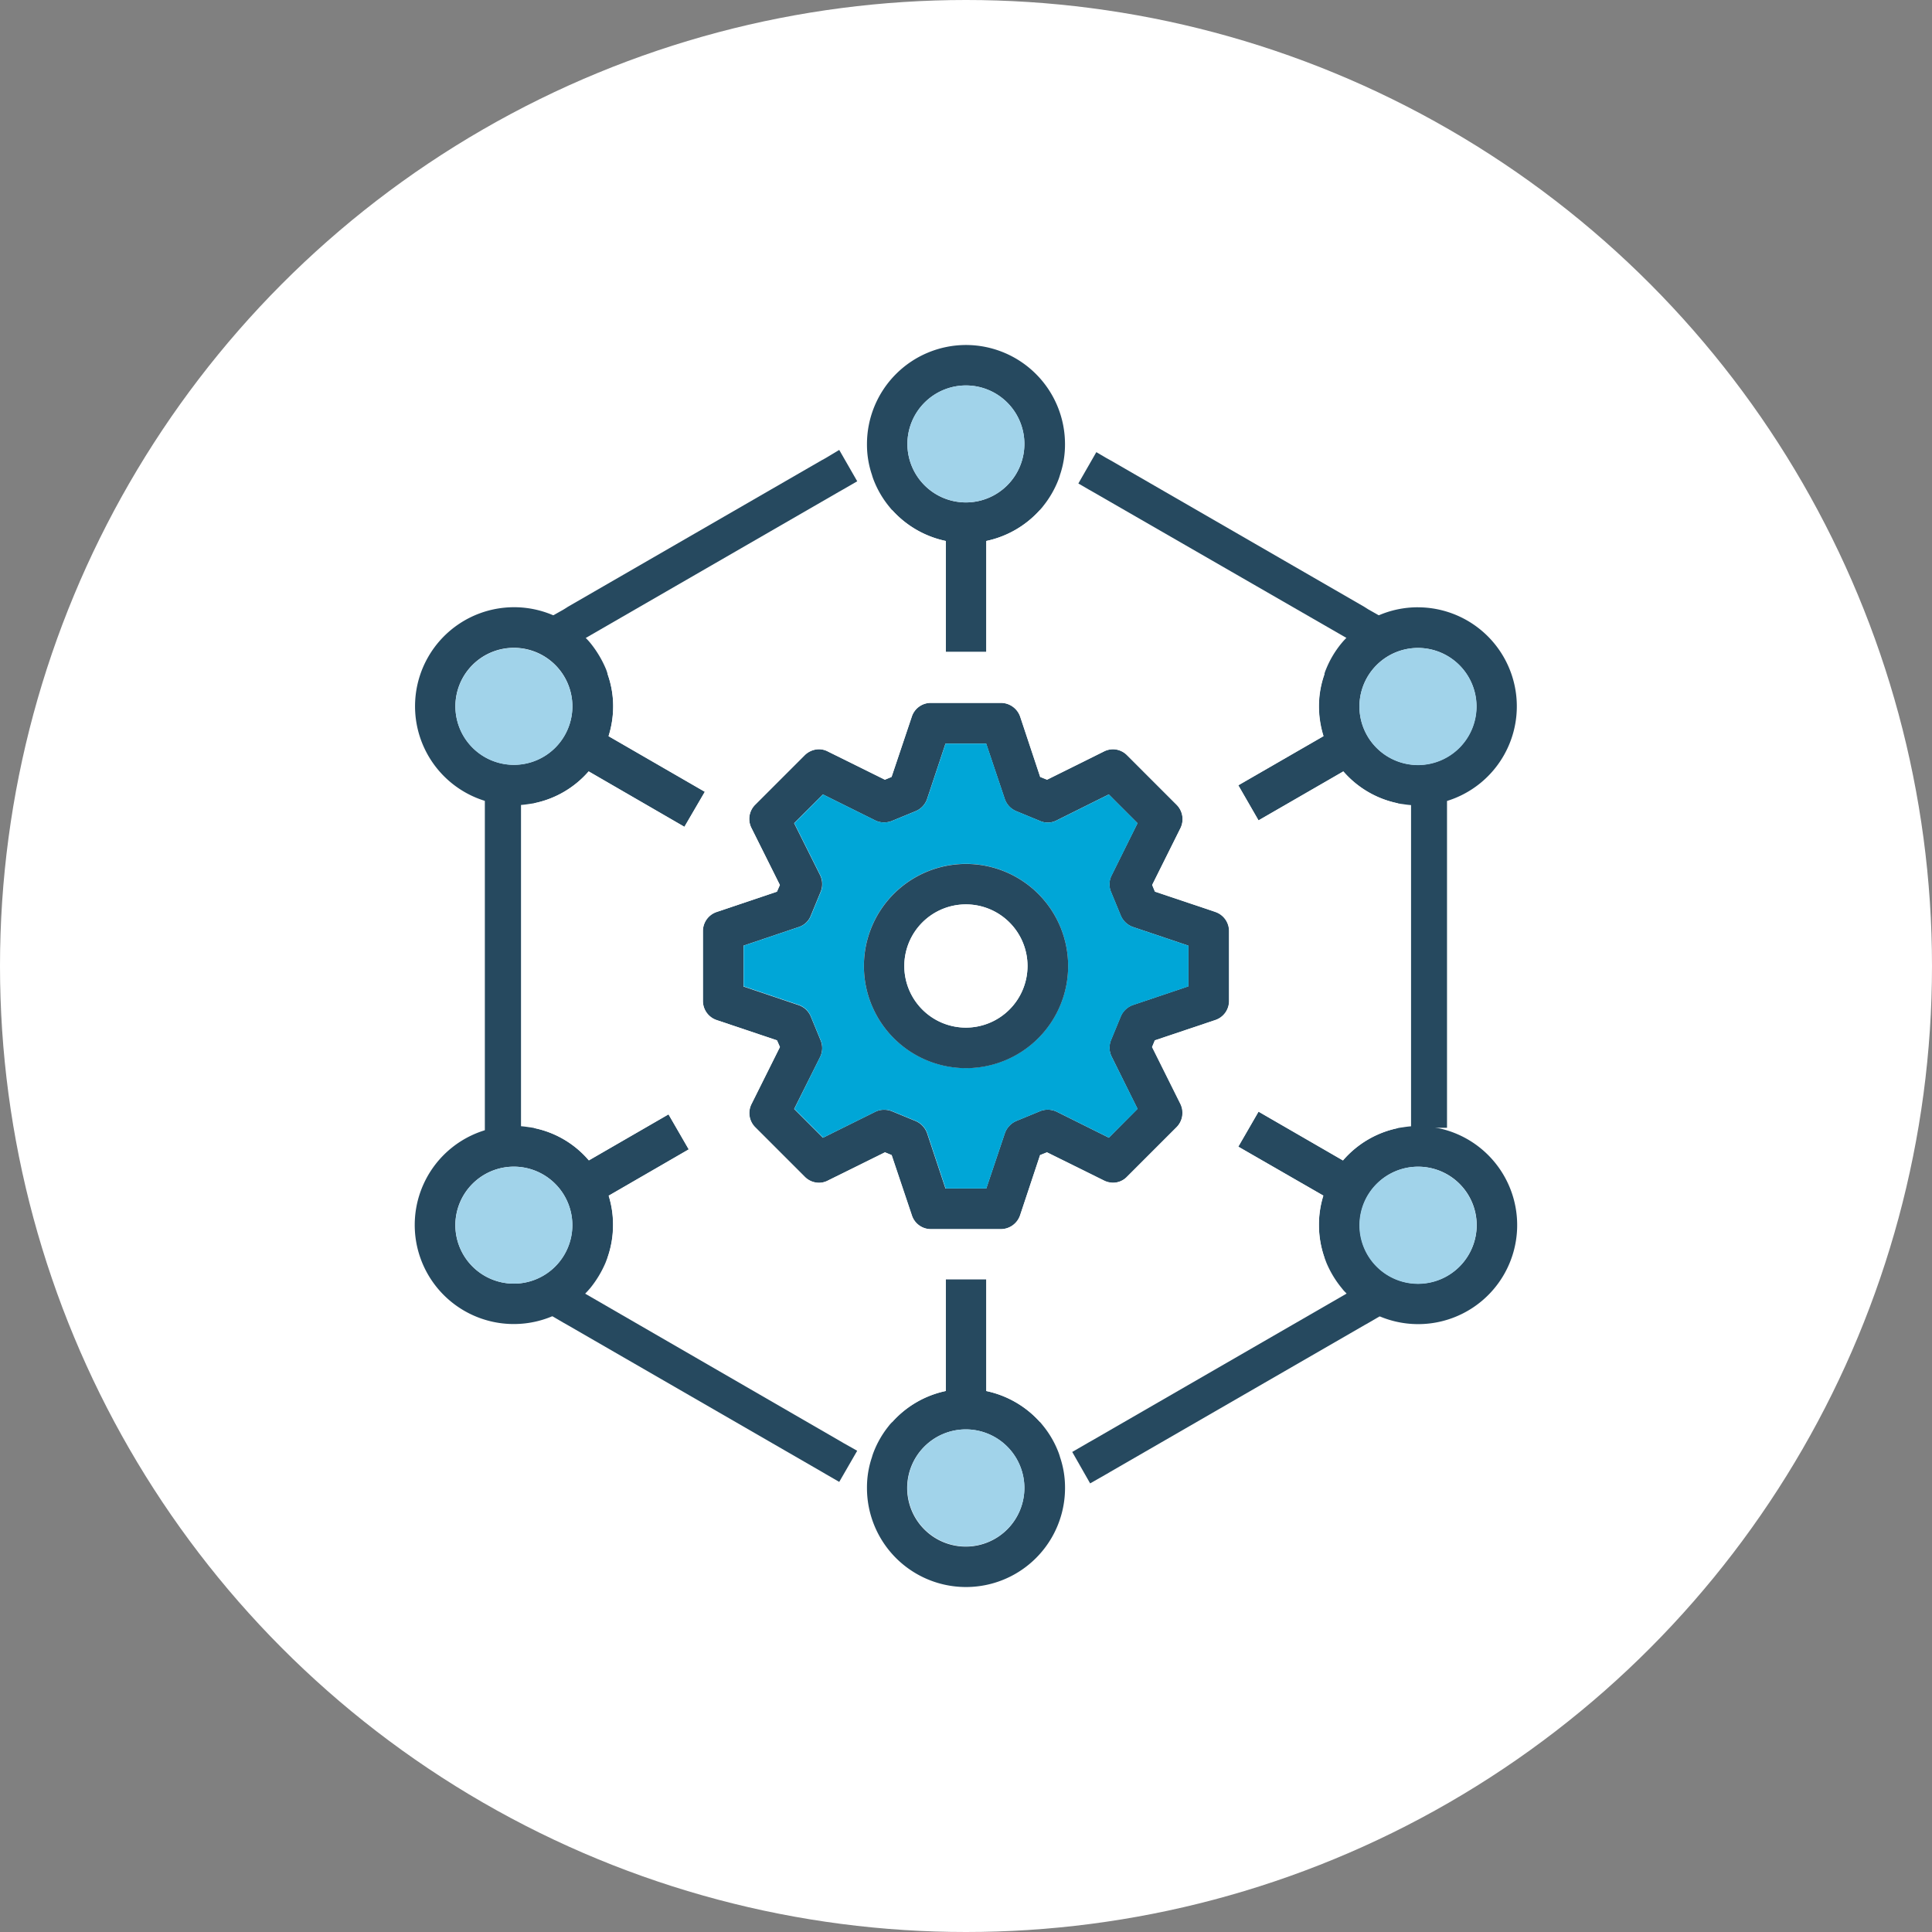 <svg xmlns="http://www.w3.org/2000/svg" width="70" height="70"><rect width="100%" height="100%" fill="#808080" stroke="none"/><defs><clipPath id="b"><rect data-name="Rectangle 1474" width="39.931" height="45" fill="none"/></clipPath><clipPath id="a"><rect width="70" height="70"/></clipPath></defs><g clip-path="url(#a)"><circle data-name="Ellipse 23" cx="35" cy="35" r="35" fill="#fff"/><g data-name="Group 379" transform="translate(15.035 12.5)"><path data-name="Path 2046" d="M35.042 35.142l-.484.282-.154.087-9.193 5.306-.148.087-.6.342-.649-1.139.591-.342.154-.087 9.167-5.292.148-.087.517-.3z" fill="#26495f"/><rect data-name="Rectangle 1458" width="11.877" height=".971" transform="rotate(-30.005 86.977 -24.767)" fill="#26495f"/><path data-name="Path 2047" d="M16.023 40.064l-.651 1.128-.5-.289-.148-.087-9.197-5.309-.154-.087-.484-.282.651-1.131.517.3.148.087 9.167 5.3.148.087z" fill="#26495f"/><rect data-name="Rectangle 1459" width=".97" height="11.77" transform="rotate(-60 32.936 13.108)" fill="#26495f"/><rect data-name="Rectangle 1460" width="1.31" height="11.967" transform="translate(2.532 16.505)" fill="#26495f"/><rect data-name="Rectangle 1461" width=".97" height="11.635" transform="translate(2.702 16.672)" fill="#26495f"/><path data-name="Path 2048" d="M16.024 4.938l-.5.289-.154.087-9.164 5.29-.148.087-.51.3-.652-1.132.5-.282.148-.094 9.18-5.3.148-.081.5-.3z" fill="#26495f"/><rect data-name="Rectangle 1462" width="11.761" height=".971" transform="rotate(-30.005 21.067 -4.598)" fill="#26495f"/><path data-name="Path 2049" d="M35.035 9.859l-.651 1.128-.51-.3-.148-.087-9.167-5.281-.154-.087-.369-.215.651-1.135.375.22.148.081 9.18 5.3.148.094z" fill="#26495f"/><rect data-name="Rectangle 1463" width=".97" height="11.611" transform="rotate(-59.999 16.422 -18.538)" fill="#26495f"/><rect data-name="Rectangle 1464" width="1.303" height="11.866" transform="translate(36.09 16.496)" fill="#26495f"/><rect data-name="Rectangle 1465" width=".97" height="11.533" transform="translate(36.256 16.663)" fill="#26495f"/><g data-name="Group 378"><g data-name="Group 377" clip-path="url(#b)"><path data-name="Path 2050" d="M19.965 0a3.591 3.591 0 00-3.588 3.588 3.4 3.4 0 00.181 1.118 1.7 1.7 0 00.06.181 3.54 3.54 0 00.544.944c.045.053.083.106.128.151A3.61 3.61 0 0019.232 7.1c.068.015.128.023.189.03a3.286 3.286 0 001.088 0c.06-.008.121-.015.189-.03a3.61 3.61 0 001.941-1.118c.038-.045.083-.091.121-.144a3.605 3.605 0 00.551-.952 1.7 1.7 0 00.06-.181 3.4 3.4 0 00.181-1.118A3.591 3.591 0 0019.965 0m0 1.466a2.119 2.119 0 11-2.123 2.123 2.123 2.123 0 012.123-2.123" fill="#26495f"/><path data-name="Path 2051" d="M19.965.189a3.4 3.4 0 00-3.4 3.4 3.321 3.321 0 00.159 1.027 1.174 1.174 0 00.06.174 3.2 3.2 0 00.551.944 1.233 1.233 0 00.128.151 3.349 3.349 0 001.773 1.02 1.392 1.392 0 00.185.034 3.286 3.286 0 001.088 0 1.392 1.392 0 00.189-.038 3.349 3.349 0 001.768-1.02 1.161 1.161 0 00.128-.144 3.235 3.235 0 00.551-.952 1.174 1.174 0 00.06-.174 3.321 3.321 0 00.159-1.027 3.4 3.4 0 00-3.4-3.4m0 5.711a2.312 2.312 0 112.3-2.312 2.316 2.316 0 01-2.3 2.312" fill="#26495f"/><path data-name="Path 2052" d="M22.081 3.588a2.119 2.119 0 11-2.115-2.123 2.117 2.117 0 012.115 2.123" fill="#a1d3ea"/><path data-name="Path 2053" d="M36.343 9.503a3.576 3.576 0 00-2.648 1.163c-.045.045-.083.091-.128.144a3.584 3.584 0 00-.559.944 1.174 1.174 0 00-.06.174 3.483 3.483 0 00-.2 1.163 3.631 3.631 0 00.166 1.08 1.7 1.7 0 00.06.181 3.368 3.368 0 00.536.952c.038.053.083.1.121.144a3.559 3.559 0 001.972 1.156c.068.015.128.023.189.03a3.286 3.286 0 001.088 0c.06-.008.121-.015.189-.03a3.588 3.588 0 00-.733-7.1m0 5.711a2.119 2.119 0 112.123-2.123 2.125 2.125 0 01-2.123 2.123" fill="#26495f"/><path data-name="Path 2054" d="M36.343 9.692a3.382 3.382 0 00-2.478 1.08c-.045.045-.083.091-.128.136a3.391 3.391 0 00-.559.944 1.174 1.174 0 00-.06.174 3.314 3.314 0 00-.174 1.065 3.508 3.508 0 00.144.982 1.7 1.7 0 00.06.181 3.368 3.368 0 00.536.952 1.161 1.161 0 00.128.144 3.293 3.293 0 001.8 1.058 1.392 1.392 0 00.189.038 3.286 3.286 0 001.088 0 1.392 1.392 0 00.189-.038 3.4 3.4 0 00-.733-6.716m0 5.711a2.308 2.308 0 112.3-2.312 2.312 2.312 0 01-2.3 2.312" fill="#26495f"/><path data-name="Path 2055" d="M38.465 13.091a2.123 2.123 0 11-2.123-2.115 2.125 2.125 0 012.123 2.115" fill="#a1d3ea"/><path data-name="Path 2056" d="M6.98 11.923a1.7 1.7 0 00-.06-.181 3.9 3.9 0 00-.559-.937c-.045-.053-.083-.1-.128-.144a3.588 3.588 0 10-3.384 5.938c.068.015.128.023.189.03a3.331 3.331 0 001.1 0c.06-.008.121-.015.189-.03a3.559 3.559 0 001.972-1.156c.038-.045.083-.091.121-.144a3.173 3.173 0 00.529-.952.886.886 0 00.068-.181 3.631 3.631 0 00.166-1.08 3.482 3.482 0 00-.203-1.163m-3.392-.952a2.119 2.119 0 11-2.123 2.115 2.117 2.117 0 012.123-2.115" fill="#26495f"/><path data-name="Path 2057" d="M6.814 12.026a1.7 1.7 0 00-.06-.181 3.246 3.246 0 00-.559-.937c-.045-.045-.083-.091-.128-.136a3.4 3.4 0 10-3.218 5.635 1.392 1.392 0 00.189.038 3.26 3.26 0 00.551.045 3.171 3.171 0 00.544-.045 1.392 1.392 0 00.189-.038 3.293 3.293 0 001.8-1.058 1.161 1.161 0 00.128-.144 3.368 3.368 0 00.536-.952 1.7 1.7 0 00.06-.181 3.508 3.508 0 00.144-.982 3.314 3.314 0 00-.174-1.065m-3.228 3.378a2.308 2.308 0 112.3-2.312 2.312 2.312 0 01-2.3 2.312" fill="#26495f"/><path data-name="Path 2058" d="M5.704 13.091a2.119 2.119 0 11-2.115-2.115 2.123 2.123 0 012.115 2.115" fill="#a1d3ea"/><path data-name="Path 2059" d="M37.076 28.374c-.068-.015-.128-.023-.189-.03a3.286 3.286 0 00-1.088 0c-.06.008-.121.015-.189.03a3.578 3.578 0 00-1.987 1.171c-.038.045-.076.091-.113.144a3.267 3.267 0 00-.529.952v.008c-.023.06-.045.113-.068.174a3.529 3.529 0 00-.159 1.065 3.572 3.572 0 00.2 1.178l.068.181a3.691 3.691 0 00.567.937 1.161 1.161 0 00.128.144 3.588 3.588 0 103.362-5.953m-.733 5.635a2.119 2.119 0 112.123-2.123 2.125 2.125 0 01-2.123 2.123" fill="#26495f"/><path data-name="Path 2060" d="M37.076 28.57a1.392 1.392 0 00-.189-.038 3.286 3.286 0 00-1.088 0 1.392 1.392 0 00-.189.038 3.312 3.312 0 00-1.813 1.073 1.1 1.1 0 00-.121.144 3.173 3.173 0 00-.529.952 1.767 1.767 0 00-.068.181 3.473 3.473 0 00.038 2.047l.068.181a3.128 3.128 0 00.574.937.762.762 0 00.128.144 3.369 3.369 0 002.455 1.058 3.4 3.4 0 00.733-6.716m-.733 5.628a2.308 2.308 0 112.3-2.312 2.312 2.312 0 01-2.3 2.312" fill="#26495f"/><path data-name="Path 2061" d="M38.465 31.886a2.123 2.123 0 11-2.123-2.115 2.125 2.125 0 012.123 2.115" fill="#a1d3ea"/><path data-name="Path 2062" d="M7.018 30.821l-.068-.183a3.267 3.267 0 00-.529-.952 1.1 1.1 0 00-.121-.144 3.533 3.533 0 00-1.979-1.171c-.068-.015-.128-.023-.189-.03a3.331 3.331 0 00-1.1 0c-.06.008-.121.015-.189.03a3.589 3.589 0 103.369 5.953c.045-.045.091-.1.136-.151a3.848 3.848 0 00.559-.929l.068-.181a3.572 3.572 0 00.2-1.178 3.529 3.529 0 00-.159-1.065m-3.43-1.05a2.119 2.119 0 11-2.123 2.115 2.121 2.121 0 012.123-2.115" fill="#26495f"/><path data-name="Path 2063" d="M6.852 30.919a1.768 1.768 0 00-.068-.181 3.173 3.173 0 00-.529-.952 1.1 1.1 0 00-.121-.144 3.312 3.312 0 00-1.813-1.073 1.391 1.391 0 00-.189-.038 3.171 3.171 0 00-.544-.045 3.26 3.26 0 00-.551.045 1.391 1.391 0 00-.189.038 3.4 3.4 0 00.74 6.716 3.369 3.369 0 002.451-1.057.849.849 0 00.14-.151 3.164 3.164 0 00.567-.929l.068-.181a3.473 3.473 0 00.038-2.047m-3.264 3.278a2.308 2.308 0 112.3-2.312 2.312 2.312 0 01-2.3 2.312" fill="#26495f"/><path data-name="Path 2064" d="M5.704 31.886a2.119 2.119 0 11-2.115-2.115 2.123 2.123 0 012.115 2.115" fill="#a1d3ea"/><path data-name="Path 2065" d="M23.372 40.294a1.7 1.7 0 00-.06-.181 3.54 3.54 0 00-.544-.944c-.045-.053-.083-.106-.128-.151a3.61 3.61 0 00-1.943-1.118c-.068-.015-.128-.023-.189-.03a3.286 3.286 0 00-1.088 0c-.06.008-.121.015-.189.03a3.594 3.594 0 00-1.941 1.126 1.162 1.162 0 00-.128.144 3.54 3.54 0 00-.544.944 1.7 1.7 0 00-.06.181 3.4 3.4 0 00-.181 1.118 3.588 3.588 0 107.176 0 3.4 3.4 0 00-.181-1.118m-3.407 3.241a2.123 2.123 0 112.115-2.123 2.125 2.125 0 01-2.115 2.123" fill="#26495f"/><path data-name="Path 2066" d="M23.206 40.392a1.275 1.275 0 00-.06-.181 3.2 3.2 0 00-.551-.944 1.233 1.233 0 00-.128-.151 3.349 3.349 0 00-1.768-1.02 1.392 1.392 0 00-.189-.038 3.286 3.286 0 00-1.088 0 1.392 1.392 0 00-.189.038 3.333 3.333 0 00-1.775 1.027 1.1 1.1 0 00-.121.144 3.2 3.2 0 00-.551.944 1.276 1.276 0 00-.06.181 3.239 3.239 0 00-.159 1.02 3.4 3.4 0 006.8 0 3.239 3.239 0 00-.159-1.02m-3.241 3.331a2.312 2.312 0 112.3-2.312 2.312 2.312 0 01-2.3 2.312" fill="#26495f"/><path data-name="Path 2067" d="M22.081 41.412a2.119 2.119 0 11-2.115-2.123 2.123 2.123 0 012.115 2.123" fill="#a1d3ea"/><rect data-name="Rectangle 1466" width="1.466" height="4.895" transform="translate(19.233 33.85)" fill="#26495f"/><rect data-name="Rectangle 1467" width="1.092" height="4.518" transform="translate(19.419 34.04)" fill="#26495f"/><rect data-name="Rectangle 1468" width="1.466" height="4.865" transform="translate(19.233 6.255)" fill="#26495f"/><rect data-name="Rectangle 1469" width="1.092" height="4.487" transform="translate(19.419 6.442)" fill="#26495f"/><path data-name="Path 2068" d="M10.501 16.189l-.74 1.269-3.468-2.007-.174-.1-.589-.34.733-1.269.582.332.166.1z" fill="#26495f"/><rect data-name="Rectangle 1470" width="1.092" height="4.513" transform="rotate(-60.002 15.833 2.463)" fill="#26495f"/><path data-name="Path 2069" d="M34.401 29.99l-.733 1.269-.589-.34-.166-.1-3.082-1.773.733-1.269 3.059 1.768.174.1z" fill="#26495f"/><rect data-name="Rectangle 1471" width="1.092" height="4.05" transform="rotate(-60.001 40.14 -11.571)" fill="#26495f"/><path data-name="Path 2070" d="M9.919 29.144l-2.9 1.677-.166.1-.589.34-.734-1.271.6-.347.166-.1 2.89-1.668z" fill="#26495f"/><rect data-name="Rectangle 1472" width="3.849" height="1.092" transform="rotate(-30.025 58.931 4.243)" fill="#26495f"/><path data-name="Path 2071" d="M34.401 15.01l-.589.34-.174.1-3.075 1.775-.732-1.274 3.09-1.783.166-.1.582-.332z" fill="#26495f"/><rect data-name="Rectangle 1473" width="4.049" height="1.092" transform="rotate(-30.005 44.94 -48.129)" fill="#26495f"/><path data-name="Path 2072" d="M28.993 20.539l-2.183-.733-.1-.242 1.029-2.064a.739.739 0 00-.144-.846l-1.79-1.79a.727.727 0 00-.514-.219.746.746 0 00-.332.083l-2.055 1.02-.249-.1-.725-2.183a.74.74 0 00-.7-.5h-2.534a.723.723 0 00-.695.5l-.733 2.183-.242.1-2.062-1.02a.692.692 0 00-.325-.083.744.744 0 00-.521.219l-1.79 1.79a.725.725 0 00-.136.846l1.03 2.065-.106.242-2.176.733a.73.73 0 00-.506.695v2.531a.73.73 0 00.506.695l2.176.733.106.242-1.03 2.064a.725.725 0 00.136.846l1.79 1.79a.726.726 0 00.521.219.692.692 0 00.325-.083l2.062-1.02.242.1.733 2.183a.723.723 0 00.695.5h2.526a.74.74 0 00.7-.5l.725-2.183.249-.1 2.055 1.02a.746.746 0 00.332.083.7.7 0 00.514-.219l1.79-1.79a.739.739 0 00.144-.846l-1.027-2.062.1-.242 2.183-.733a.73.73 0 00.506-.695v-2.534a.73.73 0 00-.506-.695m-9.765 10.025l-.665-2a.755.755 0 00-.415-.446l-.861-.355a.745.745 0 00-.287-.053.685.685 0 00-.325.076l-1.889.937-1.042-1.042.944-1.889a.733.733 0 00.015-.6l-.355-.861a.735.735 0 00-.446-.415l-1.994-.672v-1.481l1.994-.672a.7.7 0 00.446-.415l.355-.861a.733.733 0 00-.015-.6l-.944-1.889 1.042-1.042 1.889.937a.685.685 0 00.325.076.745.745 0 00.287-.053l.861-.355a.735.735 0 00.415-.446l.665-2h1.473l.672 2a.735.735 0 00.415.446l.861.355a.693.693 0 00.612-.023l1.881-.937 1.042 1.042-.937 1.889a.706.706 0 00-.023.6l.355.861a.748.748 0 00.453.415l1.994.672v1.473l-1.994.672a.748.748 0 00-.453.415l-.355.861a.734.734 0 00.023.6l.937 1.889-1.038 1.047-1.881-.937a.737.737 0 00-.332-.076.708.708 0 00-.28.053l-.861.355a.755.755 0 00-.415.446l-.672 2z" fill="#26495f"/><path data-name="Path 2073" d="M33.639 15.448l-3.075 1.775-.733-1.269 3.09-1.783a3.631 3.631 0 01-.166-1.08 3.482 3.482 0 01.2-1.163L22.64 5.983a3.61 3.61 0 01-1.939 1.118v4.019h-1.468V7.101a3.61 3.61 0 01-1.942-1.118L6.98 11.928a3.482 3.482 0 01.2 1.163 3.631 3.631 0 01-.166 1.08l3.49 2.017-.74 1.269-3.471-2.009a3.559 3.559 0 01-1.972 1.156v11.769a3.533 3.533 0 011.98 1.171l2.886-1.669.733 1.269-2.9 1.677a3.529 3.529 0 01.159 1.065 3.572 3.572 0 01-.199 1.177l10.311 5.96a3.594 3.594 0 011.941-1.126V33.85h1.469v4.049a3.61 3.61 0 011.941 1.118l10.309-5.954a3.572 3.572 0 01-.2-1.178 3.529 3.529 0 01.159-1.065l-3.079-1.774.733-1.269 3.059 1.768a3.578 3.578 0 011.987-1.171v-11.77a3.559 3.559 0 01-1.972-1.156m-4.137 8.315a.73.73 0 01-.506.695l-2.183.733-.1.242 1.027 2.062a.739.739 0 01-.144.846l-1.79 1.79a.7.7 0 01-.514.219.746.746 0 01-.332-.083l-2.058-1.017-.249.1-.725 2.183a.74.74 0 01-.7.5h-2.526a.723.723 0 01-.695-.5l-.733-2.183-.242-.1-2.062 1.02a.692.692 0 01-.325.083.726.726 0 01-.521-.219l-1.79-1.79a.725.725 0 01-.136-.846l1.027-2.062-.106-.242-2.18-.731a.73.73 0 01-.506-.695v-2.533a.73.73 0 01.506-.695l2.176-.733.106-.242-1.028-2.062a.725.725 0 01.136-.846l1.79-1.79a.744.744 0 01.521-.219.692.692 0 01.325.083l2.062 1.02.242-.1.733-2.183a.723.723 0 01.695-.5h2.531a.74.74 0 01.7.5l.725 2.183.249.1 2.055-1.02a.746.746 0 01.332-.083.727.727 0 01.514.219l1.79 1.79a.739.739 0 01.144.846l-1.025 2.06.1.242 2.183.733a.73.73 0 01.506.695z" fill="#fff"/><path data-name="Path 2074" d="M28.932 20.713l-2.259-.755-.174-.4 1.062-2.138a.539.539 0 00-.1-.627l-1.79-1.79a.552.552 0 00-.635-.106l-2.13 1.065-.408-.166-.755-2.266a.554.554 0 00-.521-.37h-2.526a.545.545 0 00-.514.37l-.763 2.266-.4.166-2.138-1.065a.541.541 0 00-.627.106l-1.79 1.79a.541.541 0 00-.106.627l1.065 2.138-.166.4-2.266.755a.554.554 0 00-.37.521v2.531a.554.554 0 00.37.521l2.27.753.166.4-1.066 2.141a.539.539 0 00.106.627l1.79 1.79a.54.54 0 00.627.106l2.135-1.064.4.166.763 2.266a.545.545 0 00.514.37h2.531a.554.554 0 00.521-.37l.755-2.266.408-.166 2.13 1.065a.552.552 0 00.635-.106l1.79-1.79a.537.537 0 00.1-.627L26.5 25.439l.174-.4 2.259-.755a.544.544 0 00.37-.521v-2.524a.544.544 0 00-.37-.521m-.718 2.659l-2.13.71a.569.569 0 00-.325.31l-.363.861a.556.556 0 00.015.453l1 2.009-1.239 1.239-2-1a.558.558 0 00-.453-.015l-.861.355a.52.52 0 00-.31.332l-.718 2.13h-1.742l-.71-2.13a.561.561 0 00-.31-.332l-.861-.355a.558.558 0 00-.453.015l-2.009 1-1.231-1.239 1-2.009a.528.528 0 00.015-.453l-.355-.861a.561.561 0 00-.332-.31l-2.123-.71v-1.75l2.123-.71a.561.561 0 00.332-.31l.355-.861a.528.528 0 00-.015-.453l-1-2.009 1.231-1.239 2.009 1a.558.558 0 00.453.015l.861-.355a.561.561 0 00.31-.332l.71-2.13h1.745l.718 2.13a.52.52 0 00.31.332l.861.355a.558.558 0 00.453-.015l2-1 1.239 1.239-1 2.009a.556.556 0 00-.015.453l.363.861a.569.569 0 00.325.31l2.13.71z" fill="#26495f"/><path data-name="Path 2075" d="M25.578 24.326a.748.748 0 01.453-.415l1.994-.672v-1.475l-1.994-.672a.748.748 0 01-.453-.415l-.355-.861a.706.706 0 01.023-.6l.936-1.89-1.042-1.042-1.881.937a.693.693 0 01-.612.023l-.861-.355a.735.735 0 01-.415-.446l-.672-2h-1.474l-.665 2a.735.735 0 01-.415.446l-.861.355a.745.745 0 01-.287.053.685.685 0 01-.325-.076l-1.889-.937-1.038 1.042.944 1.889a.733.733 0 01.015.6l-.355.861a.7.7 0 01-.446.415l-1.994.672v1.473l1.994.672a.735.735 0 01.442.418l.355.861a.733.733 0 01-.015.6l-.94 1.891 1.042 1.042 1.889-.937a.685.685 0 01.325-.076.745.745 0 01.287.053l.861.355a.755.755 0 01.415.446l.665 2h1.473l.672-2a.755.755 0 01.415-.446l.861-.355a.708.708 0 01.28-.053.737.737 0 01.332.076l1.881.937 1.042-1.042-.94-1.888a.734.734 0 01-.023-.6zm-5.613 1.872a3.7 3.7 0 113.7-3.694 3.7 3.7 0 01-3.7 3.694" fill="#00a6d7"/><path data-name="Path 2076" d="M19.966 18.802a3.7 3.7 0 103.7 3.7 3.7 3.7 0 00-3.7-3.7m0 5.93a2.232 2.232 0 112.228-2.228 2.239 2.239 0 01-2.228 2.228" fill="#26495f"/><path data-name="Path 2077" d="M19.966 18.991a3.509 3.509 0 103.513 3.513 3.516 3.516 0 00-3.513-3.513m0 5.93a2.421 2.421 0 112.417-2.417 2.42 2.42 0 01-2.417 2.417" fill="#26495f"/><path data-name="Path 2078" d="M22.194 22.504a2.232 2.232 0 11-2.228-2.236 2.233 2.233 0 012.228 2.236" fill="#fff"/></g></g></g></g></svg>